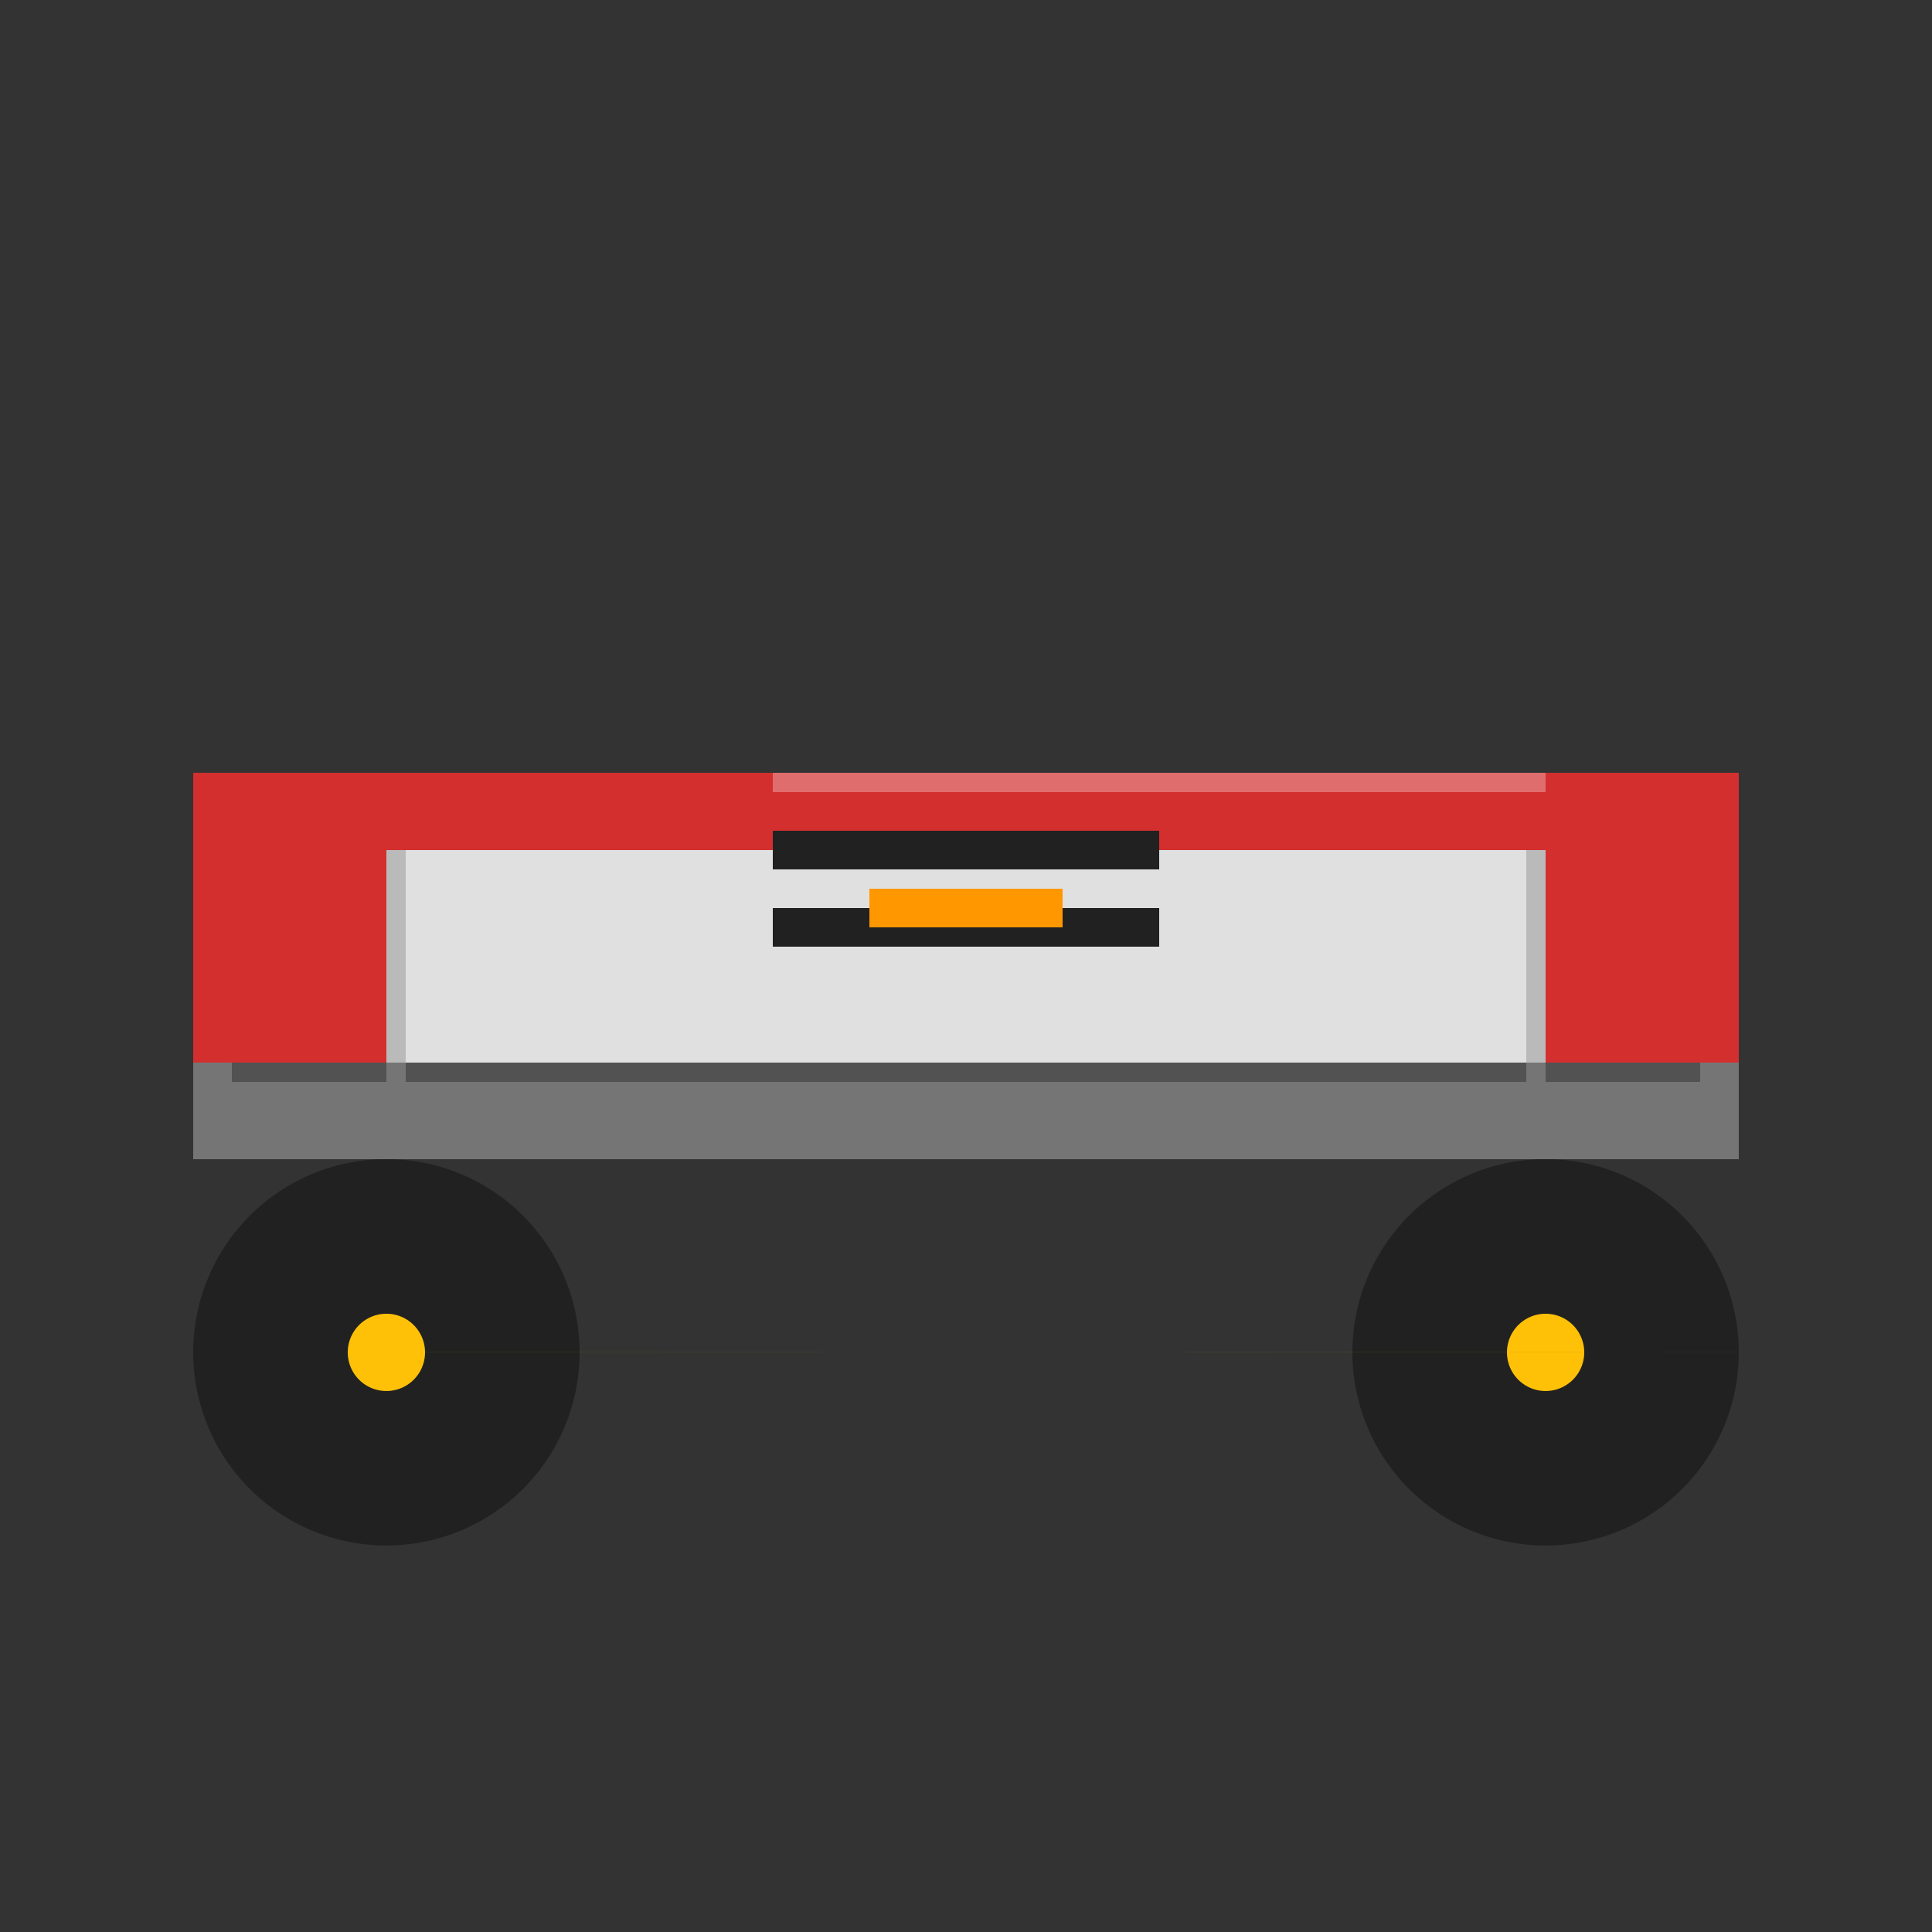 <!--

Generated by DrawGPT.
Free, open source, AI generated images in SVG, PNG, and HTML Canvas format.
https://drawgpt.ai

Created: 2023-11-23T16:28:13.921Z
Link: https://drawgpt.ai/prompt/124726/

-->
<svg xmlns="http://www.w3.org/2000/svg" xmlns:xlink="http://www.w3.org/1999/xlink" width="500" height="500"><rect width="100%" height="100%" fill="#333333" stroke="none"/><defs/><g><rect fill="#d32f2f" stroke="none" x="50" y="200" width="400" height="100"/><path fill="#212121" stroke="none" paint-order="stroke fill markers" d=" M 150 350 A 50 50 0 1 1 150 349.95 L 450 350 A 50 50 0 1 1 450 349.95"/><rect fill="#e0e0e0" stroke="none" x="100" y="220" width="300" height="60"/><rect fill="#e0e0e0" stroke="none" x="250" y="220" width="150" height="60"/><rect fill="#757575" stroke="none" x="50" y="275" width="400" height="25"/><rect fill="#e0e0e0" stroke="none" x="200" y="250" width="100" height="25"/><path fill="#ffc107" stroke="none" paint-order="stroke fill markers" d=" M 110 350 A 10 10 0 1 1 110 349.99 L 410 350 A 10 10 0 1 1 410 349.99"/><rect fill="#212121" stroke="none" x="200" y="215" width="100" height="10"/><rect fill="#212121" stroke="none" x="200" y="235" width="100" height="10"/><rect fill="#ff9800" stroke="none" x="225" y="230" width="50" height="10"/><rect fill="rgb(0,0,0)" stroke="none" x="60" y="275" width="380" height="5" fill-opacity="0.3"/><rect fill="rgb(0,0,0)" stroke="none" x="100" y="220" width="5" height="60" fill-opacity="0.3"/><rect fill="rgb(0,0,0)" stroke="none" x="395" y="220" width="5" height="60" fill-opacity="0.3"/><rect fill="rgb(255,255,255)" stroke="none" x="200" y="200" width="200" height="5" fill-opacity="0.3"/><rect fill="rgb(255,255,255)" stroke="none" x="100" y="220" width="5" height="60" fill-opacity="0.3"/><rect fill="rgb(255,255,255)" stroke="none" x="395" y="220" width="5" height="60" fill-opacity="0.3"/></g></svg>